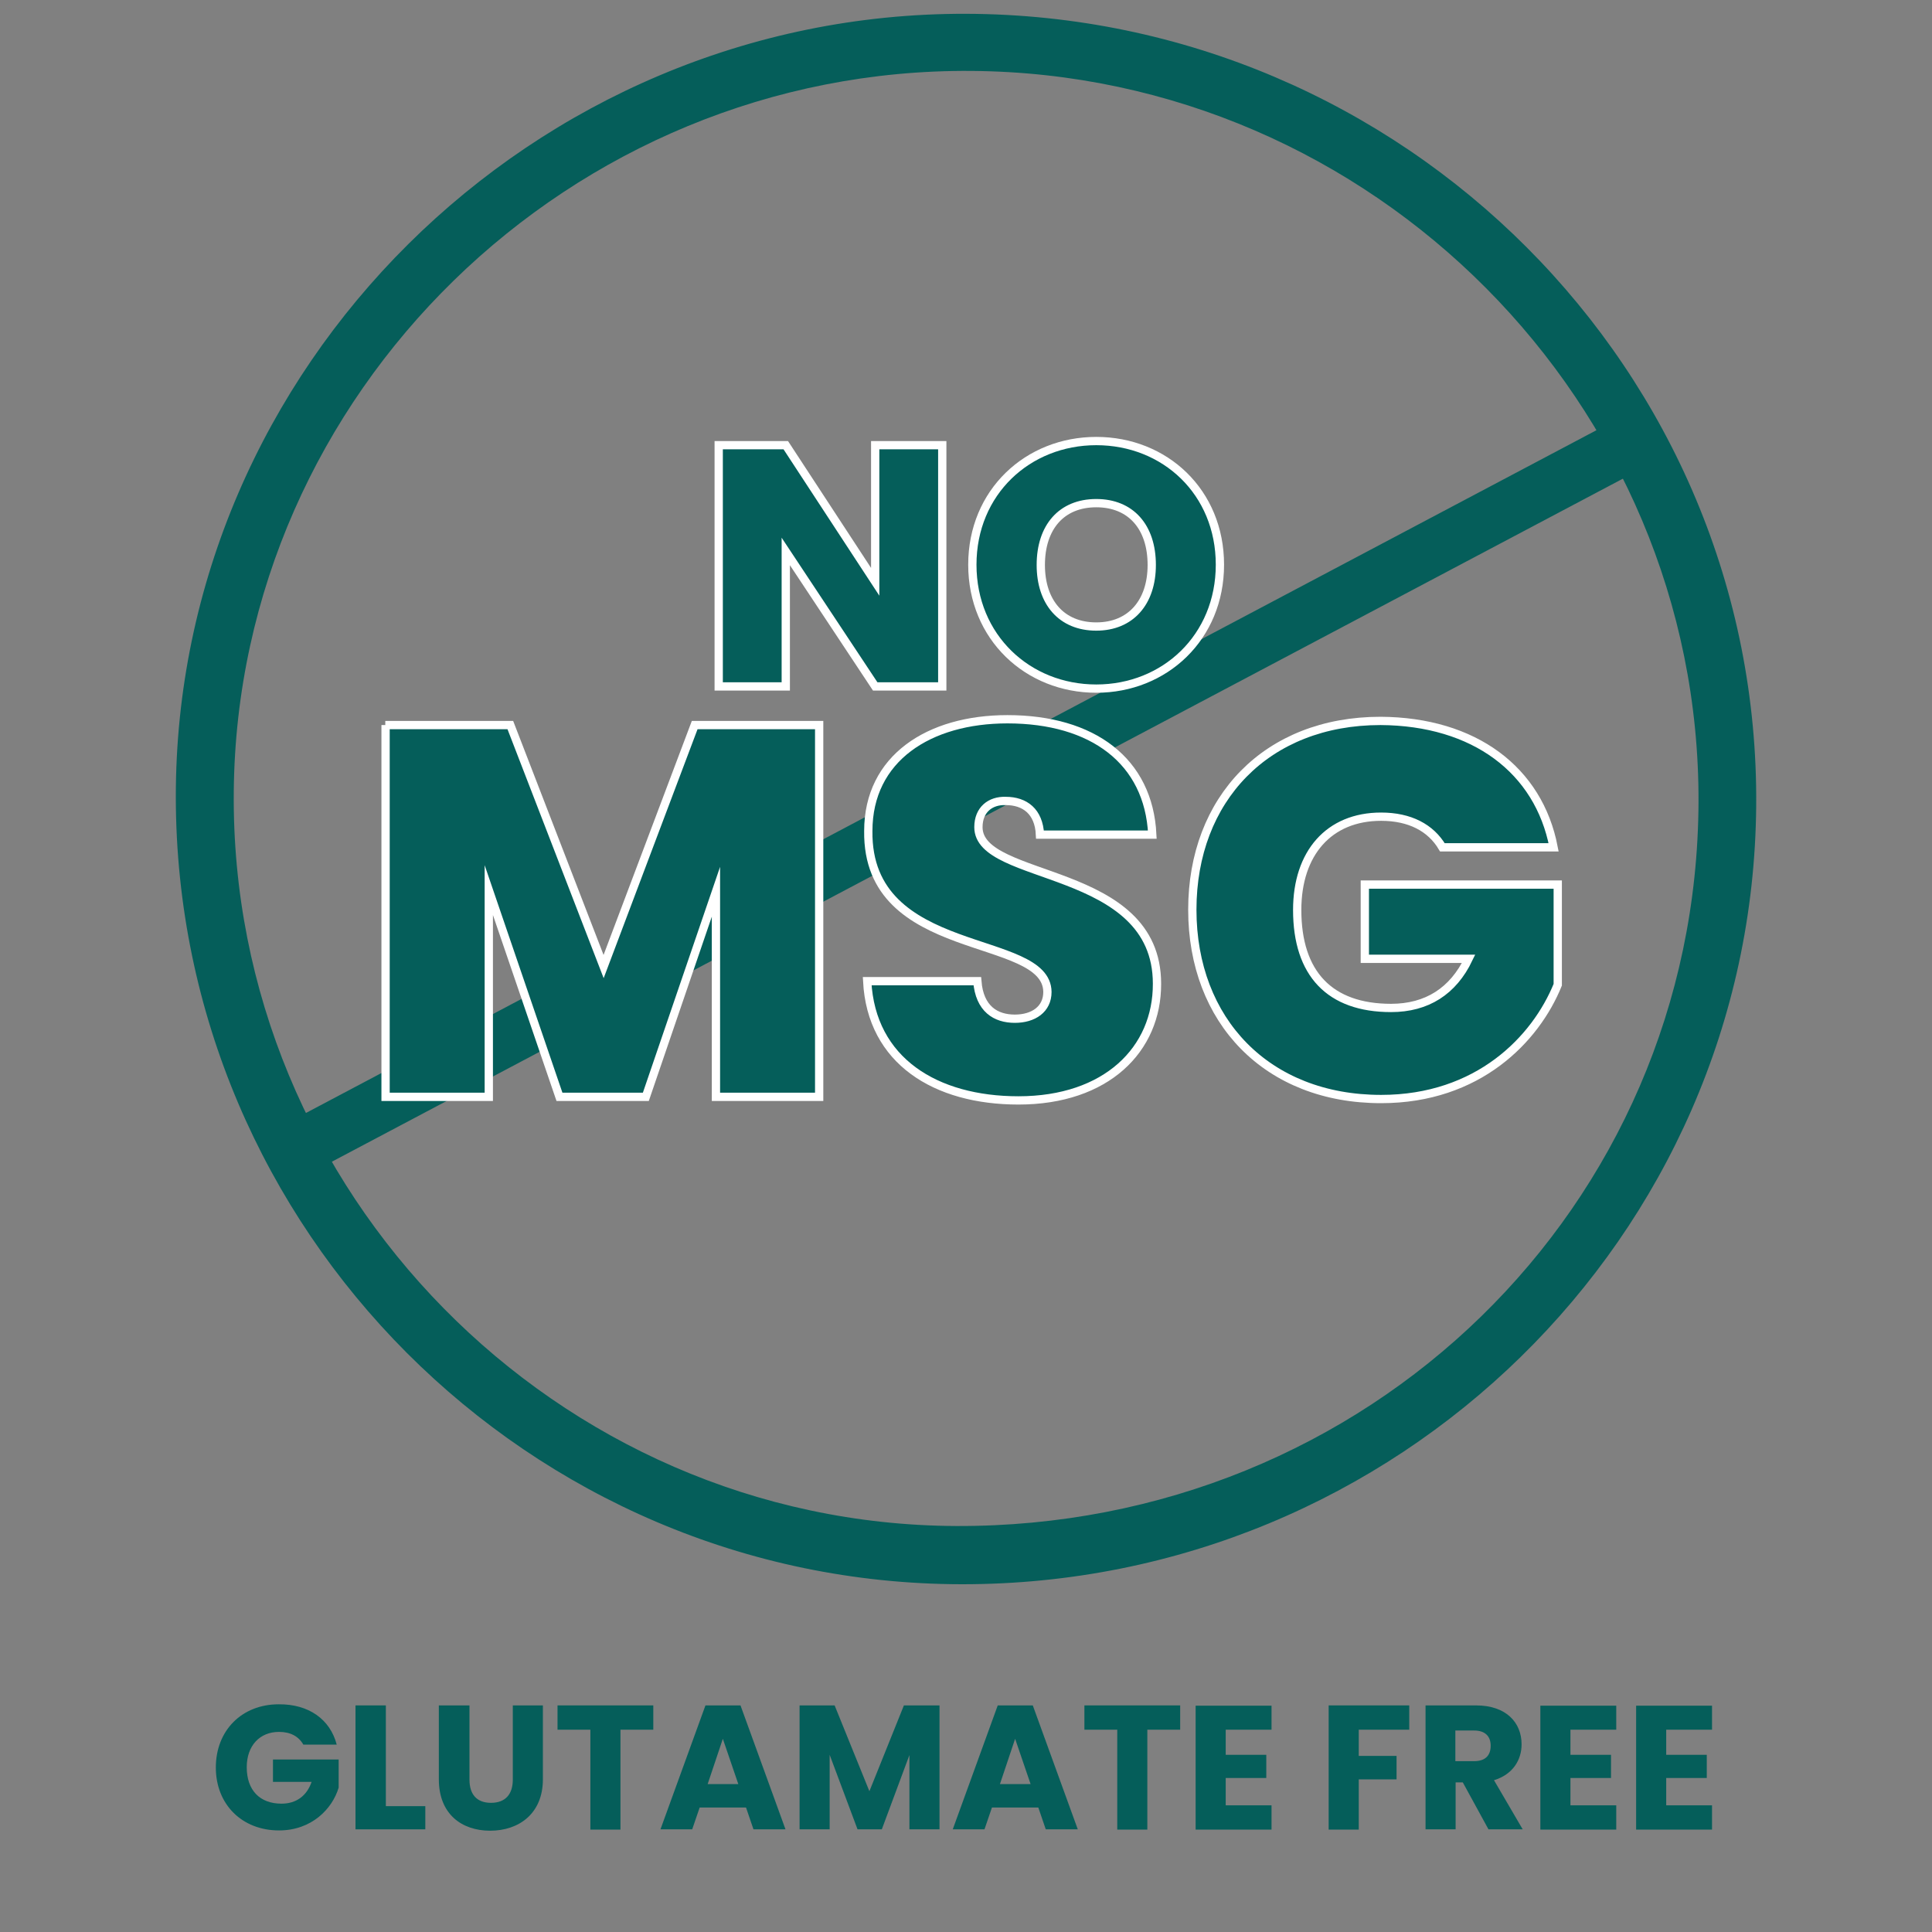 <?xml version="1.0" encoding="utf-8"?>
<!-- Generator: Adobe Illustrator 25.4.1, SVG Export Plug-In . SVG Version: 6.00 Build 0)  -->
<svg version="1.1" id="Layer_1" xmlns="http://www.w3.org/2000/svg" xmlns:xlink="http://www.w3.org/1999/xlink" x="0px" y="0px"
	 viewBox="0 0 700 700" style="enable-background:new 0 0 700 700;" xml:space="preserve">
<rect x="0" y="0" width="700" height="700" fill="#808080" stroke="none"/>
<style type="text/css">
	.st0{fill:#055E5A;}
	.st1{fill:none;}
	.st2{enable-background:new    ;}
	.st3{fill:none;stroke:#055E5A;stroke-width:20;stroke-miterlimit:10;}
	.st4{fill:none;stroke:#FFFFFF;stroke-width:3;stroke-miterlimit:10;}
</style>
<g>
	<path class="st0" d="M348.4,574C191.8,573.8,63.9,445.7,63.7,288.9C63.5,133.3,193.1,4.6,349.9,5
		c158.8,0.4,287.8,129.6,286.4,287.1C635,448.1,506.1,574.2,348.4,574z M346.4,552.9c149.2,0.6,268.4-115.6,269-262.2
		c0.6-144.5-118-263.9-263.3-265C206.8,24.5,86,142.4,84.7,286.8C83.3,431.9,201.7,552.3,346.4,552.9z"/>
</g>
<rect x="1.2" y="615.5" class="st1" width="697" height="82.9"/>
<g class="st2">
	<path class="st0" d="M122,632.1h-12.1c-1.7-3-4.7-4.6-8.8-4.6c-7,0-11.7,5-11.7,12.8c0,8.3,4.7,13.2,12.6,13.2
		c5.4,0,9.2-2.9,10.9-7.9H98.9v-8.1h23.8v10.2c-2.3,7.7-9.8,15.5-21.6,15.5c-13.4,0-22.9-9.4-22.9-22.8s9.4-22.9,22.8-22.9
		C111.8,617.4,119.6,622.9,122,632.1z"/>
	<path class="st0" d="M139.8,617.9v36.5h14.3v8.4h-25.3v-44.9H139.8z"/>
	<path class="st0" d="M159.2,617.9h10.9v26.9c0,5.3,2.6,8.4,7.8,8.4s7.9-3.1,7.9-8.4v-26.9h10.9v26.8c0,12.4-8.7,18.6-19.1,18.6
		c-10.4,0-18.6-6.1-18.6-18.6V617.9z"/>
	<path class="st0" d="M202,617.9h34.7v8.8h-11.9v36.2h-10.9v-36.2H202V617.9z"/>
	<path class="st0" d="M270.3,654.9h-16.8l-2.7,7.9h-11.5l16.3-44.9h12.7l16.3,44.9h-11.6L270.3,654.9z M261.9,630l-5.5,16.4h11.1
		L261.9,630z"/>
	<path class="st0" d="M289.5,617.9h12.9L315,649l12.5-31.1h12.9v44.9h-10.9v-26.9l-10,26.9h-8.8l-10.1-27v27h-10.9V617.9z"/>
	<path class="st0" d="M376.2,654.9h-16.8l-2.7,7.9h-11.5l16.3-44.9h12.7l16.3,44.9h-11.6L376.2,654.9z M367.8,630l-5.5,16.4h11.1
		L367.8,630z"/>
	<path class="st0" d="M392.9,617.9h34.7v8.8h-11.9v36.2h-10.9v-36.2h-11.9V617.9z"/>
	<path class="st0" d="M460.7,626.7h-16.6v9.1h14.7v8.4h-14.7v9.9h16.6v8.8h-27.5v-44.9h27.5V626.7z"/>
	<path class="st0" d="M481.4,617.9h29.2v8.8h-18.3v9.5H506v8.5h-13.7v18.2h-10.9V617.9z"/>
	<path class="st0" d="M534.8,617.9c11,0,16.5,6.3,16.5,14.1c0,5.6-3.1,10.9-10,13l10.4,17.8h-12.4l-9.3-17h-2.6v17h-10.9v-44.9
		H534.8z M534.1,627h-6.8v11.1h6.8c4.1,0,6-2.1,6-5.6C540.1,629.2,538.2,627,534.1,627z"/>
	<path class="st0" d="M585.6,626.7h-16.6v9.1h14.7v8.4h-14.7v9.9h16.6v8.8h-27.5v-44.9h27.5V626.7z"/>
	<path class="st0" d="M620.3,626.7h-16.6v9.1h14.7v8.4h-14.7v9.9h16.6v8.8h-27.5v-44.9h27.5V626.7z"/>
</g>
<line class="st3" x1="590.3" y1="160.9" x2="107" y2="416.6"/>
<rect x="-1.3" y="256" class="st1" width="702.1" height="174.2"/>
<g class="st2">
	<path class="st0" d="M139.6,262.7h45.3l33.8,87.5l33-87.5h45.1v134.7h-37.4v-74.3L234,397.4h-31.3l-25.6-74.9v74.9h-37.4V262.7z"/>
	<path class="st0" d="M369,398.7c-30,0-53.3-14.3-54.8-43.2h39.9c0.8,10.1,6.7,13.6,13.6,13.6c6.7,0,11.8-3.4,11.8-9.7
		c-0.2-21.6-65.5-11.5-64.9-58.3c0-26.4,22-40.5,50.4-40.5c30.9,0,51.2,15.1,52.5,41.8h-40.7c-0.4-8.4-5.5-12.2-12.4-12.2
		c-5.5-0.2-9.9,3.1-9.9,9.5c0,20.1,64.7,13.6,64.7,56.7C419.3,380.2,400.9,398.7,369,398.7z"/>
	<path class="st0" d="M562.9,307h-40.3c-4.2-7.1-11.8-11.1-22.2-11.1c-18.9,0-30.4,13.2-30.4,33.8c0,23.1,11.8,35.5,34,35.5
		c13,0,22.5-6.1,28.1-17.8h-37.6v-26.9h69.9v36.3c-8,19.7-28.8,41.4-64,41.4c-41.3,0-68.4-28.3-68.4-68.6
		c0-40.1,26.9-68.4,68.2-68.4C534.2,261.4,557.5,279,562.9,307z"/>
</g>
<g class="st2">
	<path class="st4" d="M139.6,262.7h45.3l33.8,87.5l33-87.5h45.1v134.7h-37.4v-74.3L234,397.4h-31.3l-25.6-74.9v74.9h-37.4V262.7z"/>
	<path class="st4" d="M369,398.7c-30,0-53.3-14.3-54.8-43.2h39.9c0.8,10.1,6.7,13.6,13.6,13.6c6.7,0,11.8-3.4,11.8-9.7
		c-0.2-21.6-65.5-11.5-64.9-58.3c0-26.4,22-40.5,50.4-40.5c30.9,0,51.2,15.1,52.5,41.8h-40.7c-0.4-8.4-5.5-12.2-12.4-12.2
		c-5.5-0.2-9.9,3.1-9.9,9.5c0,20.1,64.7,13.6,64.7,56.7C419.3,380.2,400.9,398.7,369,398.7z"/>
	<path class="st4" d="M562.9,307h-40.3c-4.2-7.1-11.8-11.1-22.2-11.1c-18.9,0-30.4,13.2-30.4,33.8c0,23.1,11.8,35.5,34,35.5
		c13,0,22.5-6.1,28.1-17.8h-37.6v-26.9h69.9v36.3c-8,19.7-28.8,41.4-64,41.4c-41.3,0-68.4-28.3-68.4-68.6
		c0-40.1,26.9-68.4,68.2-68.4C534.2,261.4,557.5,279,562.9,307z"/>
</g>
<rect x="-1.3" y="156.9" class="st1" width="702.1" height="174.2"/>
<g class="st2">
	<path class="st0" d="M341.4,161.3v87.4h-24.3l-32.4-48.9v48.9h-24.3v-87.4h24.3l32.4,49.5v-49.5H341.4z"/>
	<path class="st0" d="M397.2,249.5c-24.8,0-44.9-18.6-44.9-44.9s20.1-44.8,44.9-44.8c24.9,0,44.8,18.5,44.8,44.8
		S422,249.5,397.2,249.5z M397.2,227c12.5,0,20.1-8.8,20.1-22.3c0-13.8-7.6-22.4-20.1-22.4c-12.6,0-20.1,8.7-20.1,22.4
		C377.1,218.2,384.6,227,397.2,227z"/>
</g>
<g class="st2">
	<path class="st4" d="M341.4,161.3v87.4h-24.3l-32.4-48.9v48.9h-24.3v-87.4h24.3l32.4,49.5v-49.5H341.4z"/>
	<path class="st4" d="M397.2,249.5c-24.8,0-44.9-18.6-44.9-44.9s20.1-44.8,44.9-44.8c24.9,0,44.8,18.5,44.8,44.8
		S422,249.5,397.2,249.5z M397.2,227c12.5,0,20.1-8.8,20.1-22.3c0-13.8-7.6-22.4-20.1-22.4c-12.6,0-20.1,8.7-20.1,22.4
		C377.1,218.2,384.6,227,397.2,227z"/>
</g>
</svg>
